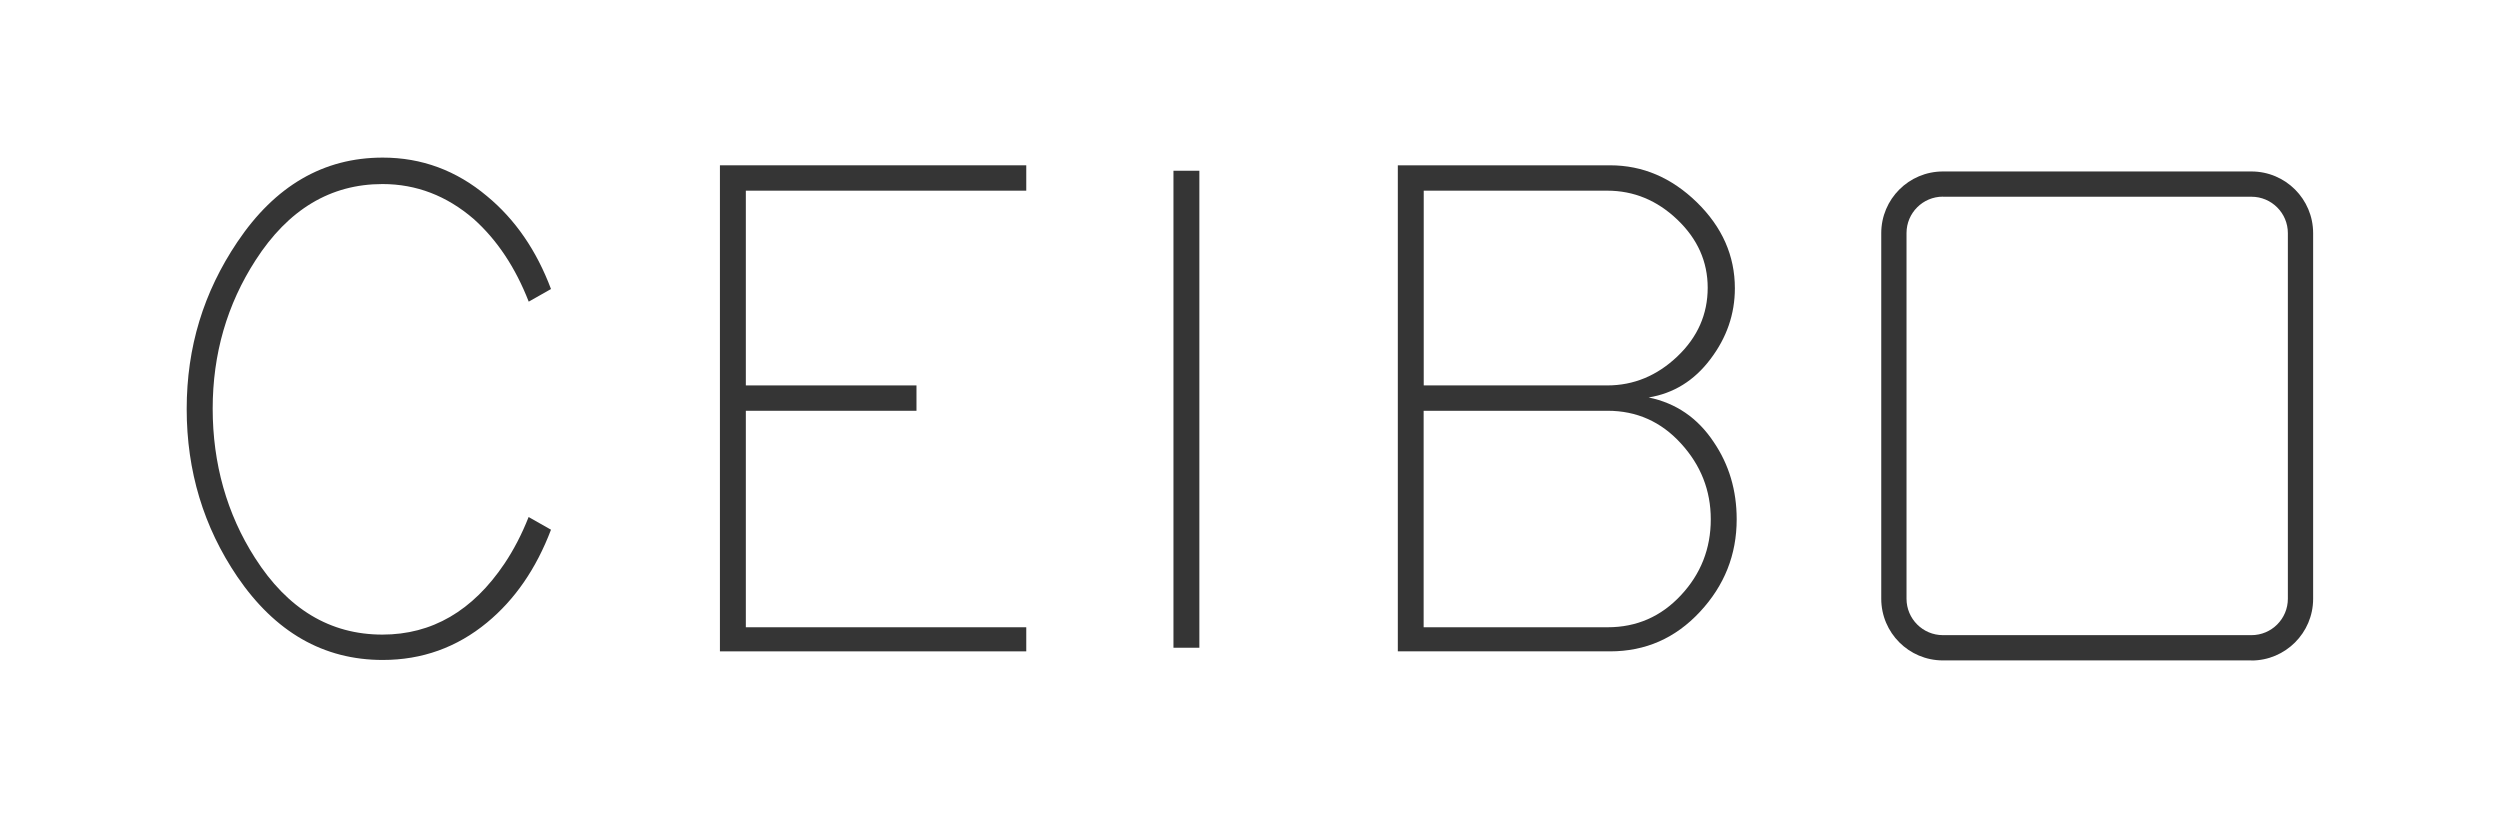 <?xml version="1.0" encoding="UTF-8"?> <svg xmlns="http://www.w3.org/2000/svg" id="Capa_1" viewBox="0 0 276 90.3"><defs><style> .cls-1 { fill: #353535; } </style></defs><path class="cls-1" d="M58.37,33.3c-1.47-3.77-3.49-6.81-6.07-9.12-2.98-2.57-6.34-3.86-10.07-3.86-5.74,0-10.4,2.8-14.01,8.4-3.16,4.89-4.74,10.36-4.74,16.4s1.56,11.62,4.67,16.47c3.6,5.65,8.29,8.47,14.07,8.47,5.47,0,9.96-2.61,13.47-7.83,1.02-1.52,1.91-3.23,2.67-5.15l2.47,1.4c-1.64,4.31-3.99,7.72-7.06,10.25-3.33,2.75-7.17,4.13-11.52,4.13-6.52,0-11.87-3.06-16.05-9.19-3.73-5.5-5.59-11.67-5.59-18.51s1.86-12.89,5.59-18.44c4.17-6.21,9.52-9.32,16.05-9.32,4.31,0,8.14,1.42,11.52,4.26,3.11,2.57,5.46,5.99,7.06,10.25l-2.47,1.4Z"></path><path class="cls-1" d="M79.48,71.92V18.25h33.82v2.8h-30.96v21.5h18.84v2.8h-18.84v23.9h30.96v2.66h-33.82Z"></path><path class="cls-1" d="M129.55,71.52V18.85h2.86v52.66h-2.86Z"></path><path class="cls-1" d="M154.32,71.92V18.25h23.43c3.6,0,6.79,1.36,9.59,4.09,2.79,2.73,4.19,5.89,4.19,9.49,0,2.84-.9,5.45-2.7,7.82-1.79,2.38-4.07,3.78-6.82,4.23,3.02.62,5.42,2.26,7.19,4.93,1.69,2.49,2.53,5.33,2.53,8.52,0,3.91-1.35,7.31-4.06,10.22-2.71,2.91-6.01,4.36-9.92,4.36h-23.43ZM188.53,31.77c0-2.89-1.12-5.39-3.35-7.52s-4.81-3.2-7.74-3.2h-20.26v21.5h20.26c2.92,0,5.5-1.07,7.74-3.2s3.35-4.66,3.35-7.59ZM188.87,57.34c0-3.2-1.1-5.99-3.3-8.39-2.19-2.4-4.89-3.6-8.09-3.6h-20.31v23.9h20.31c3.2,0,5.89-1.17,8.09-3.53,2.2-2.35,3.3-5.15,3.3-8.39Z"></path><path class="cls-1" d="M248.56,72.91h-34.06c-3.76,0-6.81-3.05-6.81-6.81V25.74c0-3.76,3.05-6.81,6.81-6.81h34.06c3.76,0,6.81,3.05,6.81,6.81v40.37c0,3.76-3.06,6.81-6.81,6.81ZM214.5,21.71c-2.22,0-4.02,1.8-4.02,4.02v40.37c0,2.22,1.8,4.02,4.02,4.02h34.06c2.22,0,4.02-1.8,4.02-4.02V25.74c0-2.22-1.8-4.02-4.02-4.02h-34.06Z"></path></svg> 